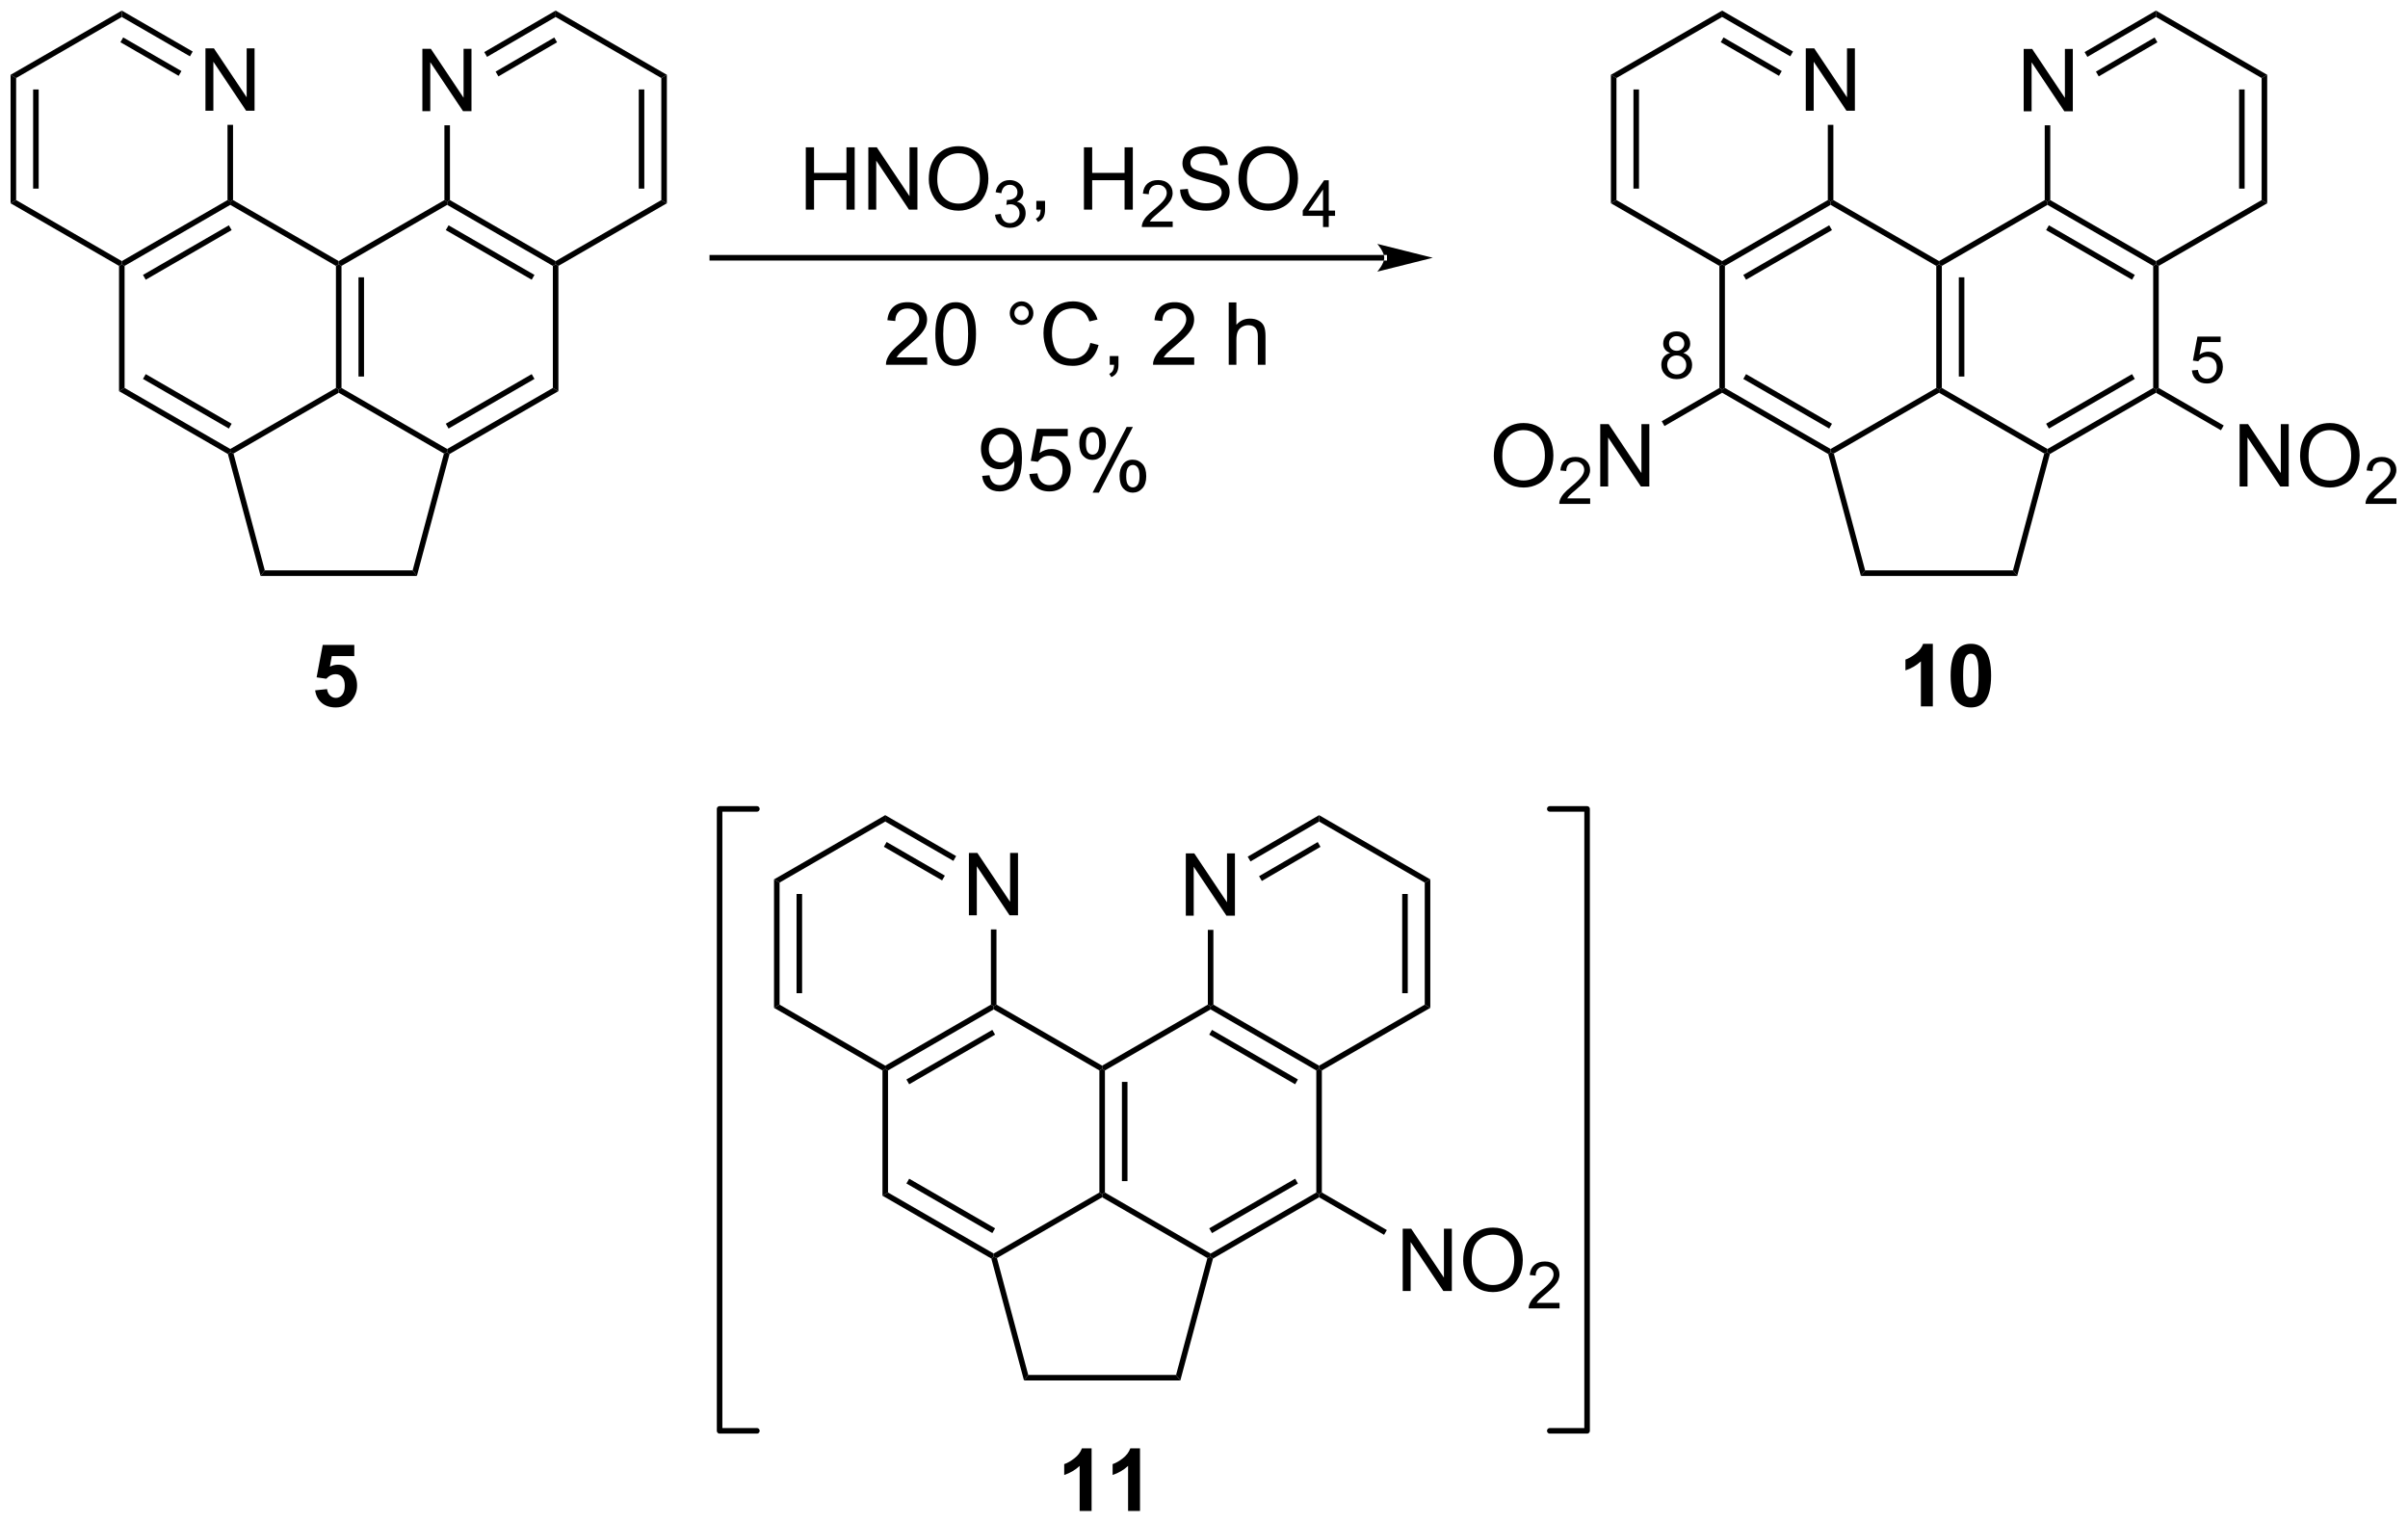 <?xml version="1.0" encoding="UTF-8"?>
<!DOCTYPE svg PUBLIC '-//W3C//DTD SVG 1.0//EN'
          'http://www.w3.org/TR/2001/REC-SVG-20010904/DTD/svg10.dtd'>
<svg stroke-dasharray="none" shape-rendering="auto" xmlns="http://www.w3.org/2000/svg" font-family="'Dialog'" text-rendering="auto" width="607" fill-opacity="1" color-interpolation="auto" color-rendering="auto" preserveAspectRatio="xMidYMid meet" font-size="12px" viewBox="0 0 607 384" fill="black" xmlns:xlink="http://www.w3.org/1999/xlink" stroke="black" image-rendering="auto" stroke-miterlimit="10" stroke-linecap="square" stroke-linejoin="miter" font-style="normal" stroke-width="1" height="384" stroke-dashoffset="0" font-weight="normal" stroke-opacity="1"
><!--Generated by the Batik Graphics2D SVG Generator--><defs id="genericDefs"
  /><g
  ><defs id="defs1"
    ><clipPath clipPathUnits="userSpaceOnUse" id="clipPath1"
      ><path d="M0.633 0.633 L228.159 0.633 L228.159 144.435 L0.633 144.435 L0.633 0.633 Z"
      /></clipPath
      ><clipPath clipPathUnits="userSpaceOnUse" id="clipPath2"
      ><path d="M-0.972 27.059 L-0.972 166.863 L220.228 166.863 L220.228 27.059 Z"
      /></clipPath
    ></defs
    ><g transform="scale(2.667,2.667) translate(-0.633,-0.633) matrix(1.029,0,0,1.029,1.633,-27.201)"
    ><path d="M184.91 37.271 L184.91 31.544 L185.689 31.544 L188.696 36.039 L188.696 31.544 L189.423 31.544 L189.423 37.271 L188.644 37.271 L185.637 32.771 L185.637 37.271 L184.91 37.271 Z" stroke="none" clip-path="url(#clipPath2)"
    /></g
    ><g transform="matrix(2.743,0,0,2.743,2.667,-74.222)"
    ><path d="M176.967 51.491 L177.222 51.344 L177.478 51.491 L177.478 62.705 L177.222 62.852 L176.967 62.705 ZM179.039 52.54 L179.039 61.656 L179.549 61.656 L179.549 52.54 Z" stroke="none" clip-path="url(#clipPath2)"
    /></g
    ><g transform="matrix(2.743,0,0,2.743,2.667,-74.222)"
    ><path d="M177.222 63.147 L177.222 62.852 L177.478 62.705 L187.189 68.312 L187.189 68.607 L186.892 68.73 Z" stroke="none" clip-path="url(#clipPath2)"
    /></g
    ><g transform="matrix(2.743,0,0,2.743,2.667,-74.222)"
    ><path d="M187.408 68.775 L187.189 68.607 L187.189 68.312 L196.901 62.705 L197.156 62.852 L197.156 63.147 ZM187.317 66.436 L195.212 61.877 L194.957 61.435 L187.062 65.994 Z" stroke="none" clip-path="url(#clipPath2)"
    /></g
    ><g transform="matrix(2.743,0,0,2.743,2.667,-74.222)"
    ><path d="M197.411 62.705 L197.156 62.852 L196.901 62.705 L196.901 51.491 L197.156 51.344 L197.411 51.491 Z" stroke="none" clip-path="url(#clipPath2)"
    /></g
    ><g transform="matrix(2.743,0,0,2.743,2.667,-74.222)"
    ><path d="M197.156 51.049 L197.156 51.344 L196.901 51.491 L187.189 45.884 L187.189 45.589 L187.444 45.442 ZM195.212 52.319 L187.317 47.761 L187.062 48.202 L194.957 52.761 Z" stroke="none" clip-path="url(#clipPath2)"
    /></g
    ><g transform="matrix(2.743,0,0,2.743,2.667,-74.222)"
    ><path d="M186.934 45.442 L187.189 45.589 L187.189 45.884 L177.478 51.491 L177.222 51.344 L177.222 51.049 Z" stroke="none" clip-path="url(#clipPath2)"
    /></g
    ><g transform="matrix(2.743,0,0,2.743,2.667,-74.222)"
    ><path d="M177.222 51.049 L177.222 51.344 L176.967 51.491 L167.256 45.884 L167.256 45.589 L167.511 45.442 Z" stroke="none" clip-path="url(#clipPath2)"
    /></g
    ><g transform="matrix(2.743,0,0,2.743,2.667,-74.222)"
    ><path d="M167.001 45.442 L167.256 45.589 L167.256 45.884 L157.544 51.491 L157.289 51.344 L157.289 51.049 ZM167.128 47.761 L159.233 52.319 L159.488 52.761 L167.383 48.202 Z" stroke="none" clip-path="url(#clipPath2)"
    /></g
    ><g transform="matrix(2.743,0,0,2.743,2.667,-74.222)"
    ><path d="M157.034 51.491 L157.289 51.344 L157.544 51.491 L157.544 62.705 L157.289 62.852 L157.034 62.705 Z" stroke="none" clip-path="url(#clipPath2)"
    /></g
    ><g transform="matrix(2.743,0,0,2.743,2.667,-74.222)"
    ><path d="M157.289 63.147 L157.289 62.852 L157.544 62.705 L167.256 68.312 L167.256 68.607 L167.037 68.775 ZM159.233 61.877 L167.128 66.436 L167.383 65.994 L159.488 61.435 Z" stroke="none" clip-path="url(#clipPath2)"
    /></g
    ><g transform="matrix(2.743,0,0,2.743,2.667,-74.222)"
    ><path d="M167.553 68.73 L167.256 68.607 L167.256 68.312 L176.967 62.705 L177.222 62.852 L177.222 63.147 Z" stroke="none" clip-path="url(#clipPath2)"
    /></g
    ><g transform="matrix(2.743,0,0,2.743,2.667,-74.222)"
    ><path d="M187.444 45.442 L187.189 45.589 L186.934 45.442 L186.934 38.571 L187.444 38.571 Z" stroke="none" clip-path="url(#clipPath2)"
    /></g
    ><g transform="matrix(2.743,0,0,2.743,2.667,-74.222)"
    ><path d="M197.411 51.491 L197.156 51.344 L197.156 51.049 L206.868 45.442 L207.378 45.737 Z" stroke="none" clip-path="url(#clipPath2)"
    /></g
    ><g transform="matrix(2.743,0,0,2.743,2.667,-74.222)"
    ><path d="M207.378 45.737 L206.868 45.442 L206.868 34.228 L207.378 33.933 ZM205.306 44.393 L205.306 35.277 L204.796 35.277 L204.796 44.393 Z" stroke="none" clip-path="url(#clipPath2)"
    /></g
    ><g transform="matrix(2.743,0,0,2.743,2.667,-74.222)"
    ><path d="M207.378 33.933 L206.868 34.228 L197.156 28.621 L197.156 28.032 Z" stroke="none" clip-path="url(#clipPath2)"
    /></g
    ><g transform="matrix(2.743,0,0,2.743,2.667,-74.222)"
    ><path d="M197.156 28.032 L197.156 28.621 L190.854 32.285 L190.597 31.844 ZM197.031 30.504 L191.64 33.638 L191.897 34.079 L197.288 30.945 Z" stroke="none" clip-path="url(#clipPath2)"
    /></g
    ><g transform="matrix(2.743,0,0,2.743,2.667,-74.222)"
    ><path d="M126.235 50.999 L126.235 50.999 L64.485 50.999 L64.23 50.999 L64.23 50.489 L64.485 50.489 L126.235 50.489 L126.49 50.489 L126.49 50.999 ZM130.7 50.744 L125.597 49.468 C125.597 49.468 126.235 50.186 126.235 50.744 C126.235 51.302 125.597 52.02 125.597 52.02 Z" stroke="none" clip-path="url(#clipPath2)"
    /></g
    ><g transform="matrix(2.743,0,0,2.743,2.667,-74.222)"
    ><path d="M176.651 91.964 L175.554 91.964 L175.554 87.826 Q174.953 88.388 174.135 88.659 L174.135 87.662 Q174.565 87.521 175.067 87.131 Q175.572 86.737 175.76 86.214 L176.651 86.214 L176.651 91.964 ZM180.147 86.214 Q180.98 86.214 181.449 86.808 Q182.006 87.511 182.006 89.138 Q182.006 90.763 181.444 91.474 Q180.98 92.063 180.147 92.063 Q179.311 92.063 178.798 91.42 Q178.287 90.776 178.287 89.128 Q178.287 87.511 178.85 86.8 Q179.316 86.214 180.147 86.214 ZM180.147 87.123 Q179.949 87.123 179.793 87.251 Q179.636 87.378 179.55 87.706 Q179.436 88.131 179.436 89.138 Q179.436 90.146 179.537 90.524 Q179.639 90.901 179.793 91.026 Q179.949 91.151 180.147 91.151 Q180.347 91.151 180.504 91.024 Q180.66 90.896 180.746 90.568 Q180.858 90.146 180.858 89.138 Q180.858 88.131 180.756 87.756 Q180.655 87.378 180.501 87.251 Q180.347 87.123 180.147 87.123 Z" stroke="none" clip-path="url(#clipPath2)"
    /></g
    ><g transform="matrix(2.743,0,0,2.743,2.667,-74.222)"
    ><path d="M73.079 46.319 L73.079 40.593 L73.837 40.593 L73.837 42.944 L76.814 42.944 L76.814 40.593 L77.572 40.593 L77.572 46.319 L76.814 46.319 L76.814 43.619 L73.837 43.619 L73.837 46.319 L73.079 46.319 ZM78.826 46.319 L78.826 40.593 L79.604 40.593 L82.612 45.087 L82.612 40.593 L83.338 40.593 L83.338 46.319 L82.56 46.319 L79.552 41.819 L79.552 46.319 L78.826 46.319 ZM84.382 43.53 Q84.382 42.103 85.147 41.298 Q85.913 40.491 87.124 40.491 Q87.915 40.491 88.551 40.871 Q89.189 41.249 89.522 41.926 Q89.858 42.603 89.858 43.462 Q89.858 44.335 89.507 45.022 Q89.155 45.71 88.509 46.064 Q87.866 46.418 87.118 46.418 Q86.311 46.418 85.673 46.028 Q85.038 45.634 84.71 44.96 Q84.382 44.283 84.382 43.53 ZM85.163 43.541 Q85.163 44.577 85.717 45.173 Q86.275 45.767 87.116 45.767 Q87.97 45.767 88.522 45.166 Q89.077 44.564 89.077 43.46 Q89.077 42.759 88.84 42.239 Q88.603 41.718 88.147 41.431 Q87.694 41.142 87.126 41.142 Q86.322 41.142 85.741 41.697 Q85.163 42.249 85.163 43.541 Z" stroke="none" clip-path="url(#clipPath2)"
    /></g
    ><g transform="matrix(2.743,0,0,2.743,2.667,-74.222)"
    ><path d="M90.468 46.785 L90.995 46.714 Q91.087 47.163 91.304 47.361 Q91.523 47.558 91.837 47.558 Q92.208 47.558 92.464 47.3 Q92.722 47.042 92.722 46.661 Q92.722 46.298 92.484 46.064 Q92.247 45.828 91.88 45.828 Q91.732 45.828 91.509 45.886 L91.568 45.423 Q91.62 45.429 91.652 45.429 Q91.99 45.429 92.259 45.253 Q92.529 45.078 92.529 44.71 Q92.529 44.421 92.331 44.232 Q92.136 44.04 91.826 44.04 Q91.517 44.04 91.312 44.234 Q91.107 44.427 91.048 44.814 L90.521 44.72 Q90.618 44.189 90.96 43.898 Q91.304 43.607 91.814 43.607 Q92.165 43.607 92.46 43.757 Q92.757 43.908 92.913 44.169 Q93.07 44.429 93.07 44.722 Q93.07 45.001 92.919 45.23 Q92.771 45.458 92.478 45.593 Q92.859 45.681 93.07 45.958 Q93.281 46.234 93.281 46.65 Q93.281 47.212 92.87 47.605 Q92.46 47.995 91.833 47.995 Q91.269 47.995 90.894 47.66 Q90.521 47.322 90.468 46.785 Z" stroke="none" clip-path="url(#clipPath2)"
    /></g
    ><g transform="matrix(2.743,0,0,2.743,2.667,-74.222)"
    ><path d="M94.264 46.319 L94.264 45.517 L95.066 45.517 L95.066 46.319 Q95.066 46.762 94.91 47.033 Q94.754 47.304 94.412 47.452 L94.217 47.153 Q94.441 47.054 94.545 46.864 Q94.652 46.676 94.662 46.319 L94.264 46.319 ZM98.639 46.319 L98.639 40.593 L99.397 40.593 L99.397 42.944 L102.373 42.944 L102.373 40.593 L103.131 40.593 L103.131 46.319 L102.373 46.319 L102.373 43.619 L99.397 43.619 L99.397 46.319 L98.639 46.319 Z" stroke="none" clip-path="url(#clipPath2)"
    /></g
    ><g transform="matrix(2.743,0,0,2.743,2.667,-74.222)"
    ><path d="M106.797 47.411 L106.797 47.919 L103.957 47.919 Q103.951 47.728 104.02 47.552 Q104.127 47.263 104.365 46.982 Q104.606 46.701 105.057 46.331 Q105.756 45.757 106.002 45.421 Q106.248 45.085 106.248 44.786 Q106.248 44.474 106.024 44.259 Q105.801 44.042 105.44 44.042 Q105.059 44.042 104.83 44.271 Q104.602 44.499 104.6 44.904 L104.057 44.849 Q104.114 44.242 104.477 43.925 Q104.84 43.607 105.451 43.607 Q106.071 43.607 106.43 43.951 Q106.791 44.292 106.791 44.798 Q106.791 45.056 106.686 45.306 Q106.58 45.554 106.334 45.83 Q106.09 46.105 105.522 46.585 Q105.047 46.984 104.912 47.126 Q104.778 47.269 104.69 47.411 L106.797 47.411 Z" stroke="none" clip-path="url(#clipPath2)"
    /></g
    ><g transform="matrix(2.743,0,0,2.743,2.667,-74.222)"
    ><path d="M107.472 44.478 L108.188 44.416 Q108.238 44.845 108.422 45.121 Q108.61 45.397 109.001 45.567 Q109.391 45.736 109.878 45.736 Q110.313 45.736 110.644 45.608 Q110.977 45.478 111.139 45.254 Q111.3 45.03 111.3 44.765 Q111.3 44.494 111.144 44.293 Q110.988 44.093 110.628 43.955 Q110.399 43.866 109.61 43.676 Q108.821 43.486 108.503 43.319 Q108.094 43.103 107.891 42.785 Q107.691 42.468 107.691 42.072 Q107.691 41.64 107.936 41.262 Q108.183 40.884 108.654 40.689 Q109.128 40.494 109.706 40.494 Q110.344 40.494 110.829 40.7 Q111.316 40.905 111.576 41.304 Q111.839 41.702 111.86 42.205 L111.133 42.259 Q111.073 41.718 110.735 41.442 Q110.399 41.163 109.738 41.163 Q109.05 41.163 108.735 41.416 Q108.422 41.666 108.422 42.022 Q108.422 42.33 108.644 42.53 Q108.863 42.728 109.787 42.939 Q110.712 43.147 111.055 43.304 Q111.555 43.533 111.792 43.887 Q112.032 44.241 112.032 44.702 Q112.032 45.158 111.769 45.564 Q111.508 45.968 111.016 46.194 Q110.527 46.418 109.915 46.418 Q109.136 46.418 108.61 46.192 Q108.087 45.962 107.787 45.509 Q107.488 45.054 107.472 44.478 ZM112.837 43.53 Q112.837 42.103 113.602 41.298 Q114.368 40.491 115.579 40.491 Q116.37 40.491 117.006 40.871 Q117.644 41.249 117.977 41.926 Q118.313 42.603 118.313 43.462 Q118.313 44.335 117.962 45.022 Q117.61 45.71 116.964 46.064 Q116.321 46.418 115.573 46.418 Q114.766 46.418 114.128 46.028 Q113.493 45.634 113.165 44.96 Q112.837 44.283 112.837 43.53 ZM113.618 43.541 Q113.618 44.577 114.172 45.173 Q114.73 45.767 115.571 45.767 Q116.425 45.767 116.977 45.166 Q117.532 44.564 117.532 43.46 Q117.532 42.759 117.295 42.239 Q117.058 41.718 116.602 41.431 Q116.149 41.142 115.581 41.142 Q114.777 41.142 114.196 41.697 Q113.618 42.249 113.618 43.541 Z" stroke="none" clip-path="url(#clipPath2)"
    /></g
    ><g transform="matrix(2.743,0,0,2.743,2.667,-74.222)"
    ><path d="M120.611 47.919 L120.611 46.89 L118.747 46.89 L118.747 46.408 L120.708 43.624 L121.138 43.624 L121.138 46.408 L121.718 46.408 L121.718 46.89 L121.138 46.89 L121.138 47.919 L120.611 47.919 ZM120.611 46.408 L120.611 44.47 L119.267 46.408 L120.611 46.408 Z" stroke="none" clip-path="url(#clipPath2)"
    /></g
    ><g transform="matrix(2.743,0,0,2.743,2.667,-74.222)"
    ><path d="M167.037 68.775 L167.256 68.607 L167.553 68.73 L170.43 79.468 L170.039 79.978 Z" stroke="none" clip-path="url(#clipPath2)"
    /></g
    ><g transform="matrix(2.743,0,0,2.743,2.667,-74.222)"
    ><path d="M186.892 68.73 L187.189 68.607 L187.408 68.775 L184.406 79.978 L184.015 79.468 Z" stroke="none" clip-path="url(#clipPath2)"
    /></g
    ><g transform="matrix(2.743,0,0,2.743,2.667,-74.222)"
    ><path d="M170.039 79.978 L170.43 79.468 L184.015 79.468 L184.406 79.978 Z" stroke="none" clip-path="url(#clipPath2)"
    /></g
    ><g transform="matrix(2.743,0,0,2.743,2.667,-74.222)"
    ><path d="M164.976 37.231 L164.976 31.504 L165.755 31.504 L168.763 35.999 L168.763 31.504 L169.489 31.504 L169.489 37.231 L168.711 37.231 L165.703 32.731 L165.703 37.231 L164.976 37.231 Z" stroke="none" clip-path="url(#clipPath2)"
    /></g
    ><g transform="matrix(2.743,0,0,2.743,2.667,-74.222)"
    ><path d="M167.511 45.442 L167.256 45.589 L167.001 45.442 L167.001 38.531 L167.511 38.531 Z" stroke="none" clip-path="url(#clipPath2)"
    /></g
    ><g transform="matrix(2.743,0,0,2.743,2.667,-74.222)"
    ><path d="M163.804 31.793 L163.549 32.235 L157.289 28.621 L157.289 28.032 ZM162.768 33.587 L157.416 30.497 L157.161 30.939 L162.513 34.029 Z" stroke="none" clip-path="url(#clipPath2)"
    /></g
    ><g transform="matrix(2.743,0,0,2.743,2.667,-74.222)"
    ><path d="M157.289 28.032 L157.289 28.621 L147.577 34.228 L147.067 33.933 Z" stroke="none" clip-path="url(#clipPath2)"
    /></g
    ><g transform="matrix(2.743,0,0,2.743,2.667,-74.222)"
    ><path d="M147.067 33.933 L147.577 34.228 L147.577 45.442 L147.067 45.737 ZM149.138 35.277 L149.138 44.393 L149.649 44.393 L149.649 35.277 Z" stroke="none" clip-path="url(#clipPath2)"
    /></g
    ><g transform="matrix(2.743,0,0,2.743,2.667,-74.222)"
    ><path d="M147.067 45.737 L147.577 45.442 L157.289 51.049 L157.289 51.344 L157.034 51.491 Z" stroke="none" clip-path="url(#clipPath2)"
    /></g
    ><g transform="matrix(2.743,0,0,2.743,2.667,-74.222)"
    ><path d="M204.844 71.757 L204.844 66.03 L205.622 66.03 L208.63 70.525 L208.63 66.03 L209.357 66.03 L209.357 71.757 L208.578 71.757 L205.57 67.257 L205.57 71.757 L204.844 71.757 ZM210.4 68.968 Q210.4 67.541 211.165 66.736 Q211.931 65.929 213.142 65.929 Q213.933 65.929 214.569 66.309 Q215.207 66.686 215.54 67.364 Q215.876 68.041 215.876 68.9 Q215.876 69.772 215.525 70.46 Q215.173 71.147 214.527 71.501 Q213.884 71.856 213.137 71.856 Q212.329 71.856 211.691 71.465 Q211.056 71.072 210.728 70.397 Q210.4 69.72 210.4 68.968 ZM211.181 68.978 Q211.181 70.014 211.736 70.611 Q212.293 71.205 213.134 71.205 Q213.988 71.205 214.54 70.603 Q215.095 70.001 215.095 68.897 Q215.095 68.197 214.858 67.676 Q214.621 67.155 214.165 66.869 Q213.712 66.58 213.144 66.58 Q212.34 66.58 211.759 67.134 Q211.181 67.686 211.181 68.978 Z" stroke="none" clip-path="url(#clipPath2)"
    /></g
    ><g transform="matrix(2.743,0,0,2.743,2.667,-74.222)"
    ><path d="M219.256 72.849 L219.256 73.357 L216.416 73.357 Q216.41 73.165 216.478 72.99 Q216.586 72.7 216.824 72.419 Q217.064 72.138 217.516 71.769 Q218.215 71.195 218.461 70.859 Q218.707 70.523 218.707 70.224 Q218.707 69.911 218.482 69.697 Q218.26 69.48 217.898 69.48 Q217.517 69.48 217.289 69.708 Q217.06 69.937 217.058 70.341 L216.516 70.286 Q216.572 69.679 216.935 69.363 Q217.299 69.044 217.91 69.044 Q218.529 69.044 218.888 69.388 Q219.25 69.73 219.25 70.236 Q219.25 70.493 219.144 70.743 Q219.039 70.992 218.793 71.267 Q218.549 71.542 217.98 72.023 Q217.506 72.421 217.371 72.564 Q217.236 72.706 217.148 72.849 L219.256 72.849 Z" stroke="none" clip-path="url(#clipPath2)"
    /></g
    ><g transform="matrix(2.743,0,0,2.743,2.667,-74.222)"
    ><path d="M197.156 63.147 L197.156 62.852 L197.411 62.705 L203.384 66.153 L203.129 66.595 Z" stroke="none" clip-path="url(#clipPath2)"
    /></g
    ><g transform="matrix(2.743,0,0,2.743,2.667,-74.222)"
    ><path d="M136.305 68.968 Q136.305 67.541 137.07 66.736 Q137.836 65.929 139.047 65.929 Q139.839 65.929 140.474 66.309 Q141.112 66.686 141.445 67.364 Q141.781 68.041 141.781 68.9 Q141.781 69.772 141.43 70.46 Q141.078 71.147 140.432 71.501 Q139.789 71.856 139.042 71.856 Q138.234 71.856 137.596 71.465 Q136.961 71.072 136.633 70.397 Q136.305 69.72 136.305 68.968 ZM137.086 68.978 Q137.086 70.014 137.641 70.611 Q138.198 71.205 139.039 71.205 Q139.893 71.205 140.445 70.603 Q141 70.001 141 68.897 Q141 68.197 140.763 67.676 Q140.526 67.155 140.07 66.869 Q139.617 66.58 139.05 66.58 Q138.245 66.58 137.664 67.134 Q137.086 67.686 137.086 68.978 Z" stroke="none" clip-path="url(#clipPath2)"
    /></g
    ><g transform="matrix(2.743,0,0,2.743,2.667,-74.222)"
    ><path d="M145.161 72.849 L145.161 73.357 L142.321 73.357 Q142.315 73.165 142.384 72.99 Q142.491 72.7 142.729 72.419 Q142.97 72.138 143.421 71.769 Q144.12 71.195 144.366 70.859 Q144.612 70.523 144.612 70.224 Q144.612 69.911 144.387 69.697 Q144.165 69.48 143.804 69.48 Q143.423 69.48 143.194 69.708 Q142.966 69.937 142.964 70.341 L142.421 70.286 Q142.477 69.679 142.841 69.363 Q143.204 69.044 143.815 69.044 Q144.434 69.044 144.794 69.388 Q145.155 69.73 145.155 70.236 Q145.155 70.493 145.05 70.743 Q144.944 70.992 144.698 71.267 Q144.454 71.542 143.886 72.023 Q143.411 72.421 143.276 72.564 Q143.141 72.706 143.054 72.849 L145.161 72.849 Z" stroke="none" clip-path="url(#clipPath2)"
    /></g
    ><g transform="matrix(2.743,0,0,2.743,2.667,-74.222)"
    ><path d="M146.086 71.757 L146.086 66.03 L146.864 66.03 L149.872 70.525 L149.872 66.03 L150.599 66.03 L150.599 71.757 L149.82 71.757 L146.812 67.257 L146.812 71.757 L146.086 71.757 Z" stroke="none" clip-path="url(#clipPath2)"
    /></g
    ><g transform="matrix(2.743,0,0,2.743,2.667,-74.222)"
    ><path d="M157.034 62.705 L157.289 62.852 L157.289 63.147 L151.991 66.206 L151.736 65.764 Z" stroke="none" clip-path="url(#clipPath2)"
    /></g
    ><g transform="matrix(2.743,0,0,2.743,2.667,-74.222)"
    ><path d="M89.282 70.789 L89.959 70.727 Q90.045 71.203 90.287 71.419 Q90.529 71.633 90.907 71.633 Q91.232 71.633 91.474 71.484 Q91.719 71.336 91.875 71.089 Q92.032 70.841 92.136 70.419 Q92.243 69.998 92.243 69.56 Q92.243 69.513 92.24 69.419 Q92.029 69.755 91.662 69.964 Q91.297 70.172 90.873 70.172 Q90.162 70.172 89.67 69.656 Q89.177 69.141 89.177 68.297 Q89.177 67.427 89.691 66.896 Q90.204 66.365 90.977 66.365 Q91.537 66.365 91.998 66.667 Q92.461 66.966 92.701 67.524 Q92.943 68.078 92.943 69.133 Q92.943 70.232 92.704 70.883 Q92.466 71.531 91.995 71.873 Q91.524 72.214 90.891 72.214 Q90.219 72.214 89.792 71.841 Q89.368 71.466 89.282 70.789 ZM92.162 68.263 Q92.162 67.656 91.839 67.302 Q91.516 66.945 91.063 66.945 Q90.594 66.945 90.245 67.328 Q89.899 67.711 89.899 68.32 Q89.899 68.867 90.23 69.211 Q90.56 69.552 91.045 69.552 Q91.532 69.552 91.847 69.211 Q92.162 68.867 92.162 68.263 ZM93.627 70.615 L94.364 70.552 Q94.447 71.091 94.744 71.362 Q95.043 71.633 95.465 71.633 Q95.973 71.633 96.325 71.25 Q96.676 70.867 96.676 70.234 Q96.676 69.633 96.338 69.287 Q96.002 68.938 95.455 68.938 Q95.114 68.938 94.84 69.094 Q94.567 69.248 94.41 69.492 L93.752 69.406 L94.306 66.466 L97.153 66.466 L97.153 67.138 L94.869 67.138 L94.559 68.677 Q95.075 68.318 95.642 68.318 Q96.392 68.318 96.908 68.839 Q97.424 69.357 97.424 70.172 Q97.424 70.951 96.97 71.516 Q96.418 72.214 95.465 72.214 Q94.684 72.214 94.189 71.776 Q93.697 71.336 93.627 70.615 ZM98.209 67.763 Q98.209 67.149 98.516 66.719 Q98.826 66.289 99.412 66.289 Q99.951 66.289 100.302 66.675 Q100.657 67.06 100.657 67.805 Q100.657 68.531 100.3 68.925 Q99.943 69.318 99.42 69.318 Q98.899 69.318 98.552 68.932 Q98.209 68.544 98.209 67.763 ZM99.43 66.774 Q99.17 66.774 98.995 67 Q98.821 67.227 98.821 67.834 Q98.821 68.383 98.995 68.609 Q99.172 68.834 99.43 68.834 Q99.696 68.834 99.87 68.607 Q100.045 68.38 100.045 67.779 Q100.045 67.224 99.868 67 Q99.693 66.774 99.43 66.774 ZM99.435 72.326 L102.568 66.289 L103.138 66.289 L100.016 72.326 L99.435 72.326 ZM101.912 70.771 Q101.912 70.154 102.219 69.727 Q102.529 69.297 103.118 69.297 Q103.657 69.297 104.011 69.682 Q104.365 70.068 104.365 70.813 Q104.365 71.539 104.006 71.932 Q103.649 72.326 103.123 72.326 Q102.602 72.326 102.256 71.938 Q101.912 71.547 101.912 70.771 ZM103.138 69.781 Q102.873 69.781 102.698 70.008 Q102.524 70.234 102.524 70.841 Q102.524 71.388 102.698 71.615 Q102.875 71.841 103.133 71.841 Q103.404 71.841 103.576 71.615 Q103.75 71.388 103.75 70.787 Q103.75 70.232 103.573 70.008 Q103.399 69.781 103.138 69.781 Z" stroke="none" clip-path="url(#clipPath2)"
    /></g
    ><g transform="matrix(2.743,0,0,2.743,2.667,-74.222)"
    ><path d="M84.231 59.899 L84.231 60.576 L80.445 60.576 Q80.437 60.321 80.528 60.087 Q80.671 59.701 80.989 59.326 Q81.309 58.951 81.911 58.459 Q82.843 57.693 83.171 57.245 Q83.499 56.797 83.499 56.399 Q83.499 55.982 83.2 55.696 Q82.903 55.407 82.421 55.407 Q81.913 55.407 81.609 55.712 Q81.304 56.016 81.302 56.555 L80.578 56.482 Q80.653 55.672 81.138 55.251 Q81.622 54.826 82.437 54.826 Q83.263 54.826 83.742 55.284 Q84.223 55.74 84.223 56.415 Q84.223 56.758 84.083 57.092 Q83.942 57.422 83.614 57.79 Q83.288 58.157 82.531 58.797 Q81.898 59.329 81.718 59.519 Q81.538 59.709 81.421 59.899 L84.231 59.899 ZM84.985 57.751 Q84.985 56.735 85.194 56.118 Q85.402 55.498 85.813 55.162 Q86.227 54.826 86.852 54.826 Q87.313 54.826 87.66 55.011 Q88.009 55.196 88.235 55.547 Q88.462 55.896 88.589 56.399 Q88.719 56.899 88.719 57.751 Q88.719 58.758 88.511 59.378 Q88.305 59.998 87.891 60.337 Q87.48 60.675 86.852 60.675 Q86.024 60.675 85.55 60.079 Q84.985 59.365 84.985 57.751 ZM85.707 57.751 Q85.707 59.162 86.037 59.628 Q86.368 60.094 86.852 60.094 Q87.337 60.094 87.665 59.626 Q87.996 59.157 87.996 57.751 Q87.996 56.337 87.665 55.873 Q87.337 55.407 86.844 55.407 Q86.36 55.407 86.071 55.818 Q85.707 56.342 85.707 57.751 ZM91.824 55.834 Q91.824 55.383 92.141 55.068 Q92.462 54.751 92.907 54.751 Q93.36 54.751 93.675 55.068 Q93.993 55.383 93.993 55.834 Q93.993 56.282 93.673 56.602 Q93.355 56.92 92.907 56.92 Q92.462 56.92 92.141 56.605 Q91.824 56.287 91.824 55.834 ZM92.251 55.834 Q92.251 56.107 92.444 56.3 Q92.636 56.493 92.91 56.493 Q93.18 56.493 93.373 56.3 Q93.566 56.107 93.566 55.834 Q93.566 55.56 93.373 55.368 Q93.18 55.172 92.91 55.172 Q92.636 55.172 92.444 55.368 Q92.251 55.56 92.251 55.834 ZM99.226 58.568 L99.984 58.758 Q99.747 59.693 99.127 60.185 Q98.507 60.675 97.614 60.675 Q96.687 60.675 96.106 60.297 Q95.528 59.92 95.223 59.206 Q94.921 58.49 94.921 57.67 Q94.921 56.774 95.263 56.11 Q95.606 55.443 96.237 55.097 Q96.867 54.751 97.624 54.751 Q98.484 54.751 99.07 55.188 Q99.656 55.626 99.888 56.42 L99.14 56.594 Q98.942 55.969 98.562 55.685 Q98.184 55.399 97.609 55.399 Q96.95 55.399 96.505 55.717 Q96.062 56.032 95.882 56.566 Q95.703 57.099 95.703 57.665 Q95.703 58.396 95.916 58.941 Q96.13 59.485 96.578 59.756 Q97.028 60.024 97.552 60.024 Q98.187 60.024 98.627 59.657 Q99.07 59.29 99.226 58.568 ZM101.011 60.576 L101.011 59.774 L101.813 59.774 L101.813 60.576 Q101.813 61.019 101.657 61.29 Q101.501 61.56 101.16 61.709 L100.964 61.409 Q101.188 61.31 101.292 61.12 Q101.399 60.933 101.41 60.576 L101.011 60.576 ZM108.774 59.899 L108.774 60.576 L104.988 60.576 Q104.98 60.321 105.071 60.087 Q105.214 59.701 105.532 59.326 Q105.852 58.951 106.454 58.459 Q107.386 57.693 107.714 57.245 Q108.042 56.797 108.042 56.399 Q108.042 55.982 107.743 55.696 Q107.446 55.407 106.964 55.407 Q106.457 55.407 106.152 55.712 Q105.847 56.016 105.844 56.555 L105.121 56.482 Q105.196 55.672 105.68 55.251 Q106.165 54.826 106.98 54.826 Q107.805 54.826 108.285 55.284 Q108.766 55.74 108.766 56.415 Q108.766 56.758 108.626 57.092 Q108.485 57.422 108.157 57.79 Q107.832 58.157 107.074 58.797 Q106.441 59.329 106.261 59.519 Q106.082 59.709 105.964 59.899 L108.774 59.899 ZM111.946 60.576 L111.946 54.849 L112.649 54.849 L112.649 56.904 Q113.141 56.334 113.891 56.334 Q114.352 56.334 114.691 56.516 Q115.032 56.696 115.178 57.016 Q115.324 57.337 115.324 57.946 L115.324 60.576 L114.621 60.576 L114.621 57.946 Q114.621 57.42 114.391 57.18 Q114.165 56.938 113.746 56.938 Q113.433 56.938 113.157 57.102 Q112.884 57.264 112.766 57.542 Q112.649 57.818 112.649 58.305 L112.649 60.576 L111.946 60.576 Z" stroke="none" clip-path="url(#clipPath2)"
    /></g
    ><g transform="matrix(2.743,0,0,2.743,2.667,-74.222)"
    ><path d="M200.458 61.097 L201.01 61.05 Q201.073 61.454 201.296 61.657 Q201.52 61.86 201.837 61.86 Q202.218 61.86 202.481 61.573 Q202.745 61.286 202.745 60.812 Q202.745 60.36 202.491 60.101 Q202.239 59.839 201.829 59.839 Q201.573 59.839 201.368 59.956 Q201.163 60.071 201.046 60.255 L200.552 60.19 L200.968 57.985 L203.102 57.985 L203.102 58.489 L201.389 58.489 L201.157 59.644 Q201.544 59.374 201.969 59.374 Q202.532 59.374 202.919 59.765 Q203.305 60.153 203.305 60.765 Q203.305 61.349 202.965 61.773 Q202.552 62.296 201.837 62.296 Q201.251 62.296 200.88 61.968 Q200.51 61.638 200.458 61.097 Z" stroke="none" clip-path="url(#clipPath2)"
    /></g
    ><g transform="matrix(2.743,0,0,2.743,2.667,-74.222)"
    ><path d="M152.516 59.492 Q152.188 59.373 152.03 59.15 Q151.872 58.928 151.872 58.617 Q151.872 58.148 152.208 57.83 Q152.546 57.51 153.106 57.51 Q153.669 57.51 154.01 57.836 Q154.354 58.162 154.354 58.631 Q154.354 58.929 154.196 59.152 Q154.04 59.373 153.721 59.492 Q154.116 59.621 154.323 59.908 Q154.53 60.195 154.53 60.594 Q154.53 61.144 154.139 61.521 Q153.751 61.896 153.114 61.896 Q152.479 61.896 152.089 61.519 Q151.7 61.142 151.7 60.58 Q151.7 60.16 151.911 59.879 Q152.124 59.596 152.516 59.492 ZM152.411 58.599 Q152.411 58.904 152.606 59.097 Q152.803 59.291 153.118 59.291 Q153.423 59.291 153.616 59.099 Q153.811 58.906 153.811 58.629 Q153.811 58.338 153.61 58.141 Q153.411 57.943 153.112 57.943 Q152.809 57.943 152.61 58.137 Q152.411 58.33 152.411 58.599 ZM152.241 60.582 Q152.241 60.808 152.348 61.019 Q152.456 61.23 152.667 61.346 Q152.878 61.461 153.12 61.461 Q153.499 61.461 153.745 61.219 Q153.991 60.974 153.991 60.599 Q153.991 60.219 153.737 59.971 Q153.483 59.721 153.102 59.721 Q152.731 59.721 152.485 59.967 Q152.241 60.213 152.241 60.582 Z" stroke="none" clip-path="url(#clipPath2)"
    /></g
    ><g transform="matrix(2.743,0,0,2.743,2.667,-74.222)"
    ><path d="M108.002 111.198 L108.002 105.471 L108.78 105.471 L111.788 109.966 L111.788 105.471 L112.515 105.471 L112.515 111.198 L111.736 111.198 L108.728 106.698 L108.728 111.198 L108.002 111.198 Z" stroke="none" clip-path="url(#clipPath2)"
    /></g
    ><g transform="matrix(2.743,0,0,2.743,2.667,-74.222)"
    ><path d="M100.059 125.418 L100.314 125.271 L100.569 125.418 L100.569 136.632 L100.314 136.78 L100.059 136.632 ZM102.131 126.467 L102.131 135.584 L102.641 135.584 L102.641 126.467 Z" stroke="none" clip-path="url(#clipPath2)"
    /></g
    ><g transform="matrix(2.743,0,0,2.743,2.667,-74.222)"
    ><path d="M100.314 137.074 L100.314 136.78 L100.569 136.632 L110.281 142.239 L110.281 142.534 L109.984 142.657 Z" stroke="none" clip-path="url(#clipPath2)"
    /></g
    ><g transform="matrix(2.743,0,0,2.743,2.667,-74.222)"
    ><path d="M110.5 142.702 L110.281 142.534 L110.281 142.239 L119.993 136.632 L120.248 136.78 L120.248 137.074 ZM110.409 140.363 L118.304 135.804 L118.049 135.363 L110.153 139.921 Z" stroke="none" clip-path="url(#clipPath2)"
    /></g
    ><g transform="matrix(2.743,0,0,2.743,2.667,-74.222)"
    ><path d="M120.503 136.632 L120.248 136.78 L119.993 136.632 L119.993 125.418 L120.248 125.271 L120.503 125.418 Z" stroke="none" clip-path="url(#clipPath2)"
    /></g
    ><g transform="matrix(2.743,0,0,2.743,2.667,-74.222)"
    ><path d="M120.248 124.976 L120.248 125.271 L119.993 125.418 L110.281 119.811 L110.281 119.517 L110.536 119.369 ZM118.304 126.246 L110.409 121.688 L110.153 122.129 L118.049 126.688 Z" stroke="none" clip-path="url(#clipPath2)"
    /></g
    ><g transform="matrix(2.743,0,0,2.743,2.667,-74.222)"
    ><path d="M110.026 119.369 L110.281 119.517 L110.281 119.811 L100.569 125.418 L100.314 125.271 L100.314 124.976 Z" stroke="none" clip-path="url(#clipPath2)"
    /></g
    ><g transform="matrix(2.743,0,0,2.743,2.667,-74.222)"
    ><path d="M100.314 124.976 L100.314 125.271 L100.059 125.418 L90.347 119.811 L90.347 119.517 L90.602 119.369 Z" stroke="none" clip-path="url(#clipPath2)"
    /></g
    ><g transform="matrix(2.743,0,0,2.743,2.667,-74.222)"
    ><path d="M90.092 119.369 L90.347 119.517 L90.347 119.811 L80.636 125.418 L80.38 125.271 L80.38 124.976 ZM90.22 121.688 L82.325 126.246 L82.58 126.688 L90.475 122.129 Z" stroke="none" clip-path="url(#clipPath2)"
    /></g
    ><g transform="matrix(2.743,0,0,2.743,2.667,-74.222)"
    ><path d="M80.125 125.418 L80.38 125.271 L80.636 125.418 L80.636 136.632 L80.125 136.927 Z" stroke="none" clip-path="url(#clipPath2)"
    /></g
    ><g transform="matrix(2.743,0,0,2.743,2.667,-74.222)"
    ><path d="M80.125 136.927 L80.636 136.632 L90.347 142.239 L90.347 142.534 L90.128 142.702 ZM82.325 135.804 L90.22 140.363 L90.475 139.921 L82.58 135.363 Z" stroke="none" clip-path="url(#clipPath2)"
    /></g
    ><g transform="matrix(2.743,0,0,2.743,2.667,-74.222)"
    ><path d="M90.644 142.657 L90.347 142.534 L90.347 142.239 L100.059 136.632 L100.314 136.78 L100.314 137.074 Z" stroke="none" clip-path="url(#clipPath2)"
    /></g
    ><g transform="matrix(2.743,0,0,2.743,2.667,-74.222)"
    ><path d="M110.536 119.369 L110.281 119.517 L110.026 119.369 L110.026 112.498 L110.536 112.498 Z" stroke="none" clip-path="url(#clipPath2)"
    /></g
    ><g transform="matrix(2.743,0,0,2.743,2.667,-74.222)"
    ><path d="M120.503 125.418 L120.248 125.271 L120.248 124.976 L129.959 119.369 L130.47 119.664 Z" stroke="none" clip-path="url(#clipPath2)"
    /></g
    ><g transform="matrix(2.743,0,0,2.743,2.667,-74.222)"
    ><path d="M130.47 119.664 L129.959 119.369 L129.959 108.155 L130.47 107.861 ZM128.398 118.321 L128.398 109.204 L127.888 109.204 L127.888 118.321 Z" stroke="none" clip-path="url(#clipPath2)"
    /></g
    ><g transform="matrix(2.743,0,0,2.743,2.667,-74.222)"
    ><path d="M130.47 107.861 L129.959 108.155 L120.248 102.548 L120.247 101.959 Z" stroke="none" clip-path="url(#clipPath2)"
    /></g
    ><g transform="matrix(2.743,0,0,2.743,2.667,-74.222)"
    ><path d="M120.247 101.959 L120.248 102.548 L113.945 106.213 L113.689 105.772 ZM120.123 104.431 L114.732 107.566 L114.988 108.007 L120.379 104.872 Z" stroke="none" clip-path="url(#clipPath2)"
    /></g
    ><g transform="matrix(2.743,0,0,2.743,2.667,-74.222)"
    ><path d="M99.343 165.891 L98.246 165.891 L98.246 161.753 Q97.645 162.316 96.827 162.587 L96.827 161.589 Q97.257 161.448 97.759 161.058 Q98.265 160.665 98.452 160.141 L99.343 160.141 L99.343 165.891 ZM103.792 165.891 L102.696 165.891 L102.696 161.753 Q102.094 162.316 101.276 162.587 L101.276 161.589 Q101.706 161.448 102.209 161.058 Q102.714 160.665 102.901 160.141 L103.792 160.141 L103.792 165.891 Z" stroke="none" clip-path="url(#clipPath2)"
    /></g
    ><g transform="matrix(2.743,0,0,2.743,2.667,-74.222)"
    ><path d="M90.128 142.702 L90.347 142.534 L90.644 142.657 L93.522 153.395 L93.13 153.905 Z" stroke="none" clip-path="url(#clipPath2)"
    /></g
    ><g transform="matrix(2.743,0,0,2.743,2.667,-74.222)"
    ><path d="M109.984 142.657 L110.281 142.534 L110.5 142.702 L107.498 153.905 L107.106 153.395 Z" stroke="none" clip-path="url(#clipPath2)"
    /></g
    ><g transform="matrix(2.743,0,0,2.743,2.667,-74.222)"
    ><path d="M93.13 153.905 L93.522 153.395 L107.106 153.395 L107.498 153.905 Z" stroke="none" clip-path="url(#clipPath2)"
    /></g
    ><g transform="matrix(2.743,0,0,2.743,2.667,-74.222)"
    ><path d="M88.068 111.158 L88.068 105.431 L88.847 105.431 L91.855 109.926 L91.855 105.431 L92.581 105.431 L92.581 111.158 L91.802 111.158 L88.795 106.658 L88.795 111.158 L88.068 111.158 Z" stroke="none" clip-path="url(#clipPath2)"
    /></g
    ><g transform="matrix(2.743,0,0,2.743,2.667,-74.222)"
    ><path d="M90.602 119.369 L90.347 119.517 L90.092 119.369 L90.092 112.458 L90.602 112.458 Z" stroke="none" clip-path="url(#clipPath2)"
    /></g
    ><g transform="matrix(2.743,0,0,2.743,2.667,-74.222)"
    ><path d="M86.896 105.721 L86.641 106.162 L80.38 102.548 L80.38 101.959 ZM85.86 107.514 L80.508 104.425 L80.253 104.867 L85.605 107.956 Z" stroke="none" clip-path="url(#clipPath2)"
    /></g
    ><g transform="matrix(2.743,0,0,2.743,2.667,-74.222)"
    ><path d="M80.38 101.959 L80.38 102.548 L70.669 108.155 L70.159 107.861 Z" stroke="none" clip-path="url(#clipPath2)"
    /></g
    ><g transform="matrix(2.743,0,0,2.743,2.667,-74.222)"
    ><path d="M70.159 107.861 L70.669 108.155 L70.669 119.369 L70.159 119.664 ZM72.23 109.204 L72.23 118.321 L72.74 118.321 L72.74 109.204 Z" stroke="none" clip-path="url(#clipPath2)"
    /></g
    ><g transform="matrix(2.743,0,0,2.743,2.667,-74.222)"
    ><path d="M70.159 119.664 L70.669 119.369 L80.38 124.976 L80.38 125.271 L80.125 125.418 Z" stroke="none" clip-path="url(#clipPath2)"
    /></g
    ><g transform="matrix(2.743,0,0,2.743,2.667,-74.222)"
    ><path d="M127.935 145.684 L127.935 139.957 L128.714 139.957 L131.722 144.452 L131.722 139.957 L132.448 139.957 L132.448 145.684 L131.67 145.684 L128.662 141.184 L128.662 145.684 L127.935 145.684 ZM133.491 142.895 Q133.491 141.468 134.257 140.663 Q135.022 139.856 136.233 139.856 Q137.025 139.856 137.66 140.236 Q138.298 140.614 138.632 141.291 Q138.968 141.968 138.968 142.827 Q138.968 143.7 138.616 144.387 Q138.265 145.075 137.619 145.429 Q136.976 145.783 136.228 145.783 Q135.421 145.783 134.783 145.392 Q134.147 144.999 133.819 144.325 Q133.491 143.647 133.491 142.895 ZM134.272 142.905 Q134.272 143.942 134.827 144.538 Q135.384 145.132 136.226 145.132 Q137.08 145.132 137.632 144.53 Q138.186 143.929 138.186 142.825 Q138.186 142.124 137.95 141.603 Q137.713 141.082 137.257 140.796 Q136.804 140.507 136.236 140.507 Q135.431 140.507 134.851 141.061 Q134.272 141.614 134.272 142.905 Z" stroke="none" clip-path="url(#clipPath2)"
    /></g
    ><g transform="matrix(2.743,0,0,2.743,2.667,-74.222)"
    ><path d="M142.347 146.776 L142.347 147.284 L139.507 147.284 Q139.502 147.093 139.57 146.917 Q139.677 146.628 139.916 146.346 Q140.156 146.065 140.607 145.696 Q141.306 145.122 141.552 144.786 Q141.798 144.45 141.798 144.151 Q141.798 143.839 141.574 143.624 Q141.351 143.407 140.99 143.407 Q140.609 143.407 140.381 143.636 Q140.152 143.864 140.15 144.268 L139.607 144.214 Q139.664 143.606 140.027 143.29 Q140.39 142.971 141.002 142.971 Q141.621 142.971 141.98 143.315 Q142.341 143.657 142.341 144.163 Q142.341 144.421 142.236 144.671 Q142.131 144.919 141.884 145.194 Q141.64 145.47 141.072 145.95 Q140.597 146.348 140.463 146.491 Q140.328 146.633 140.24 146.776 L142.347 146.776 Z" stroke="none" clip-path="url(#clipPath2)"
    /></g
    ><g transform="matrix(2.743,0,0,2.743,2.667,-74.222)"
    ><path d="M120.248 137.074 L120.248 136.78 L120.503 136.632 L126.475 140.081 L126.22 140.522 Z" stroke="none" clip-path="url(#clipPath2)"
    /></g
    ><g stroke-width="0.51" transform="matrix(2.743,0,0,2.743,2.667,-74.222)" stroke-linejoin="round" stroke-linecap="round"
    ><path fill="none" d="M141.45 158.53 L144.878 158.53 L144.878 101.386 L141.45 101.386" clip-path="url(#clipPath2)"
    /></g
    ><g stroke-width="0.51" transform="matrix(2.743,0,0,2.743,2.667,-74.222)" stroke-linejoin="round" stroke-linecap="round"
    ><path fill="none" d="M68.585 101.386 L65.157 101.386 L65.157 158.53 L68.585 158.53" clip-path="url(#clipPath2)"
    /></g
    ><g transform="matrix(2.743,0,0,2.743,2.667,-74.222)"
    ><path d="M37.843 37.271 L37.843 31.544 L38.622 31.544 L41.629 36.039 L41.629 31.544 L42.356 31.544 L42.356 37.271 L41.577 37.271 L38.569 32.771 L38.569 37.271 L37.843 37.271 Z" stroke="none" clip-path="url(#clipPath2)"
    /></g
    ><g transform="matrix(2.743,0,0,2.743,2.667,-74.222)"
    ><path d="M29.9 51.491 L30.155 51.344 L30.411 51.491 L30.411 62.705 L30.155 62.852 L29.9 62.705 ZM31.972 52.54 L31.972 61.656 L32.482 61.656 L32.482 52.54 Z" stroke="none" clip-path="url(#clipPath2)"
    /></g
    ><g transform="matrix(2.743,0,0,2.743,2.667,-74.222)"
    ><path d="M30.155 63.147 L30.155 62.852 L30.411 62.705 L40.122 68.312 L40.122 68.607 L39.825 68.73 Z" stroke="none" clip-path="url(#clipPath2)"
    /></g
    ><g transform="matrix(2.743,0,0,2.743,2.667,-74.222)"
    ><path d="M40.341 68.775 L40.122 68.607 L40.122 68.312 L49.834 62.705 L50.344 63 ZM40.25 66.436 L48.145 61.877 L47.89 61.435 L39.995 65.994 Z" stroke="none" clip-path="url(#clipPath2)"
    /></g
    ><g transform="matrix(2.743,0,0,2.743,2.667,-74.222)"
    ><path d="M50.344 63 L49.834 62.705 L49.834 51.491 L50.089 51.344 L50.344 51.491 Z" stroke="none" clip-path="url(#clipPath2)"
    /></g
    ><g transform="matrix(2.743,0,0,2.743,2.667,-74.222)"
    ><path d="M50.089 51.049 L50.089 51.344 L49.834 51.491 L40.122 45.884 L40.122 45.589 L40.377 45.442 ZM48.145 52.319 L40.25 47.761 L39.995 48.202 L47.89 52.761 Z" stroke="none" clip-path="url(#clipPath2)"
    /></g
    ><g transform="matrix(2.743,0,0,2.743,2.667,-74.222)"
    ><path d="M39.867 45.442 L40.122 45.589 L40.122 45.884 L30.411 51.491 L30.155 51.344 L30.155 51.049 Z" stroke="none" clip-path="url(#clipPath2)"
    /></g
    ><g transform="matrix(2.743,0,0,2.743,2.667,-74.222)"
    ><path d="M30.155 51.049 L30.155 51.344 L29.9 51.491 L20.189 45.884 L20.189 45.589 L20.444 45.442 Z" stroke="none" clip-path="url(#clipPath2)"
    /></g
    ><g transform="matrix(2.743,0,0,2.743,2.667,-74.222)"
    ><path d="M19.934 45.442 L20.189 45.589 L20.189 45.884 L10.477 51.491 L10.222 51.344 L10.222 51.049 ZM20.061 47.761 L12.166 52.319 L12.421 52.761 L20.316 48.202 Z" stroke="none" clip-path="url(#clipPath2)"
    /></g
    ><g transform="matrix(2.743,0,0,2.743,2.667,-74.222)"
    ><path d="M9.967 51.491 L10.222 51.344 L10.477 51.491 L10.477 62.705 L9.967 63 Z" stroke="none" clip-path="url(#clipPath2)"
    /></g
    ><g transform="matrix(2.743,0,0,2.743,2.667,-74.222)"
    ><path d="M9.967 63 L10.477 62.705 L20.189 68.312 L20.189 68.607 L19.97 68.775 ZM12.166 61.877 L20.061 66.436 L20.316 65.994 L12.421 61.435 Z" stroke="none" clip-path="url(#clipPath2)"
    /></g
    ><g transform="matrix(2.743,0,0,2.743,2.667,-74.222)"
    ><path d="M20.486 68.73 L20.189 68.607 L20.189 68.312 L29.9 62.705 L30.155 62.852 L30.155 63.147 Z" stroke="none" clip-path="url(#clipPath2)"
    /></g
    ><g transform="matrix(2.743,0,0,2.743,2.667,-74.222)"
    ><path d="M40.377 45.442 L40.122 45.589 L39.867 45.442 L39.867 38.571 L40.377 38.571 Z" stroke="none" clip-path="url(#clipPath2)"
    /></g
    ><g transform="matrix(2.743,0,0,2.743,2.667,-74.222)"
    ><path d="M50.344 51.491 L50.089 51.344 L50.089 51.049 L59.801 45.442 L60.311 45.737 Z" stroke="none" clip-path="url(#clipPath2)"
    /></g
    ><g transform="matrix(2.743,0,0,2.743,2.667,-74.222)"
    ><path d="M60.311 45.737 L59.801 45.442 L59.801 34.228 L60.311 33.933 ZM58.239 44.393 L58.239 35.277 L57.729 35.277 L57.729 44.393 Z" stroke="none" clip-path="url(#clipPath2)"
    /></g
    ><g transform="matrix(2.743,0,0,2.743,2.667,-74.222)"
    ><path d="M60.311 33.933 L59.801 34.228 L50.09 28.621 L50.089 28.032 Z" stroke="none" clip-path="url(#clipPath2)"
    /></g
    ><g transform="matrix(2.743,0,0,2.743,2.667,-74.222)"
    ><path d="M50.089 28.032 L50.09 28.621 L43.787 32.285 L43.53 31.844 ZM49.965 30.504 L44.573 33.638 L44.83 34.079 L50.221 30.945 Z" stroke="none" clip-path="url(#clipPath2)"
    /></g
    ><g transform="matrix(2.743,0,0,2.743,2.667,-74.222)"
    ><path d="M27.991 90.49 L29.084 90.378 Q29.131 90.748 29.361 90.967 Q29.592 91.183 29.892 91.183 Q30.236 91.183 30.473 90.904 Q30.712 90.623 30.712 90.06 Q30.712 89.534 30.475 89.271 Q30.241 89.006 29.861 89.006 Q29.389 89.006 29.014 89.425 L28.124 89.295 L28.686 86.316 L31.587 86.316 L31.587 87.342 L29.517 87.342 L29.345 88.316 Q29.712 88.131 30.095 88.131 Q30.827 88.131 31.334 88.662 Q31.842 89.193 31.842 90.042 Q31.842 90.748 31.431 91.302 Q30.874 92.063 29.881 92.063 Q29.087 92.063 28.587 91.636 Q28.087 91.209 27.991 90.49 Z" stroke="none" clip-path="url(#clipPath2)"
    /></g
    ><g transform="matrix(2.743,0,0,2.743,2.667,-74.222)"
    ><path d="M19.97 68.775 L20.189 68.607 L20.486 68.73 L23.363 79.468 L22.972 79.978 Z" stroke="none" clip-path="url(#clipPath2)"
    /></g
    ><g transform="matrix(2.743,0,0,2.743,2.667,-74.222)"
    ><path d="M39.825 68.73 L40.122 68.607 L40.341 68.775 L37.339 79.978 L36.948 79.468 Z" stroke="none" clip-path="url(#clipPath2)"
    /></g
    ><g transform="matrix(2.743,0,0,2.743,2.667,-74.222)"
    ><path d="M22.972 79.978 L23.363 79.468 L36.948 79.468 L37.339 79.978 Z" stroke="none" clip-path="url(#clipPath2)"
    /></g
    ><g transform="matrix(2.743,0,0,2.743,2.667,-74.222)"
    ><path d="M17.909 37.231 L17.909 31.504 L18.688 31.504 L21.696 35.999 L21.696 31.504 L22.422 31.504 L22.422 37.231 L21.644 37.231 L18.636 32.731 L18.636 37.231 L17.909 37.231 Z" stroke="none" clip-path="url(#clipPath2)"
    /></g
    ><g transform="matrix(2.743,0,0,2.743,2.667,-74.222)"
    ><path d="M20.444 45.442 L20.189 45.589 L19.934 45.442 L19.934 38.531 L20.444 38.531 Z" stroke="none" clip-path="url(#clipPath2)"
    /></g
    ><g transform="matrix(2.743,0,0,2.743,2.667,-74.222)"
    ><path d="M16.737 31.793 L16.482 32.235 L10.222 28.621 L10.222 28.032 ZM15.701 33.587 L10.35 30.497 L10.094 30.939 L15.446 34.029 Z" stroke="none" clip-path="url(#clipPath2)"
    /></g
    ><g transform="matrix(2.743,0,0,2.743,2.667,-74.222)"
    ><path d="M10.222 28.032 L10.222 28.621 L0.51 34.228 L0 33.933 Z" stroke="none" clip-path="url(#clipPath2)"
    /></g
    ><g transform="matrix(2.743,0,0,2.743,2.667,-74.222)"
    ><path d="M0 33.933 L0.51 34.228 L0.51 45.442 L0 45.737 ZM2.072 35.277 L2.072 44.393 L2.582 44.393 L2.582 35.277 Z" stroke="none" clip-path="url(#clipPath2)"
    /></g
    ><g transform="matrix(2.743,0,0,2.743,2.667,-74.222)"
    ><path d="M0 45.737 L0.51 45.442 L10.222 51.049 L10.222 51.344 L9.967 51.491 Z" stroke="none" clip-path="url(#clipPath2)"
    /></g
  ></g
></svg
>
